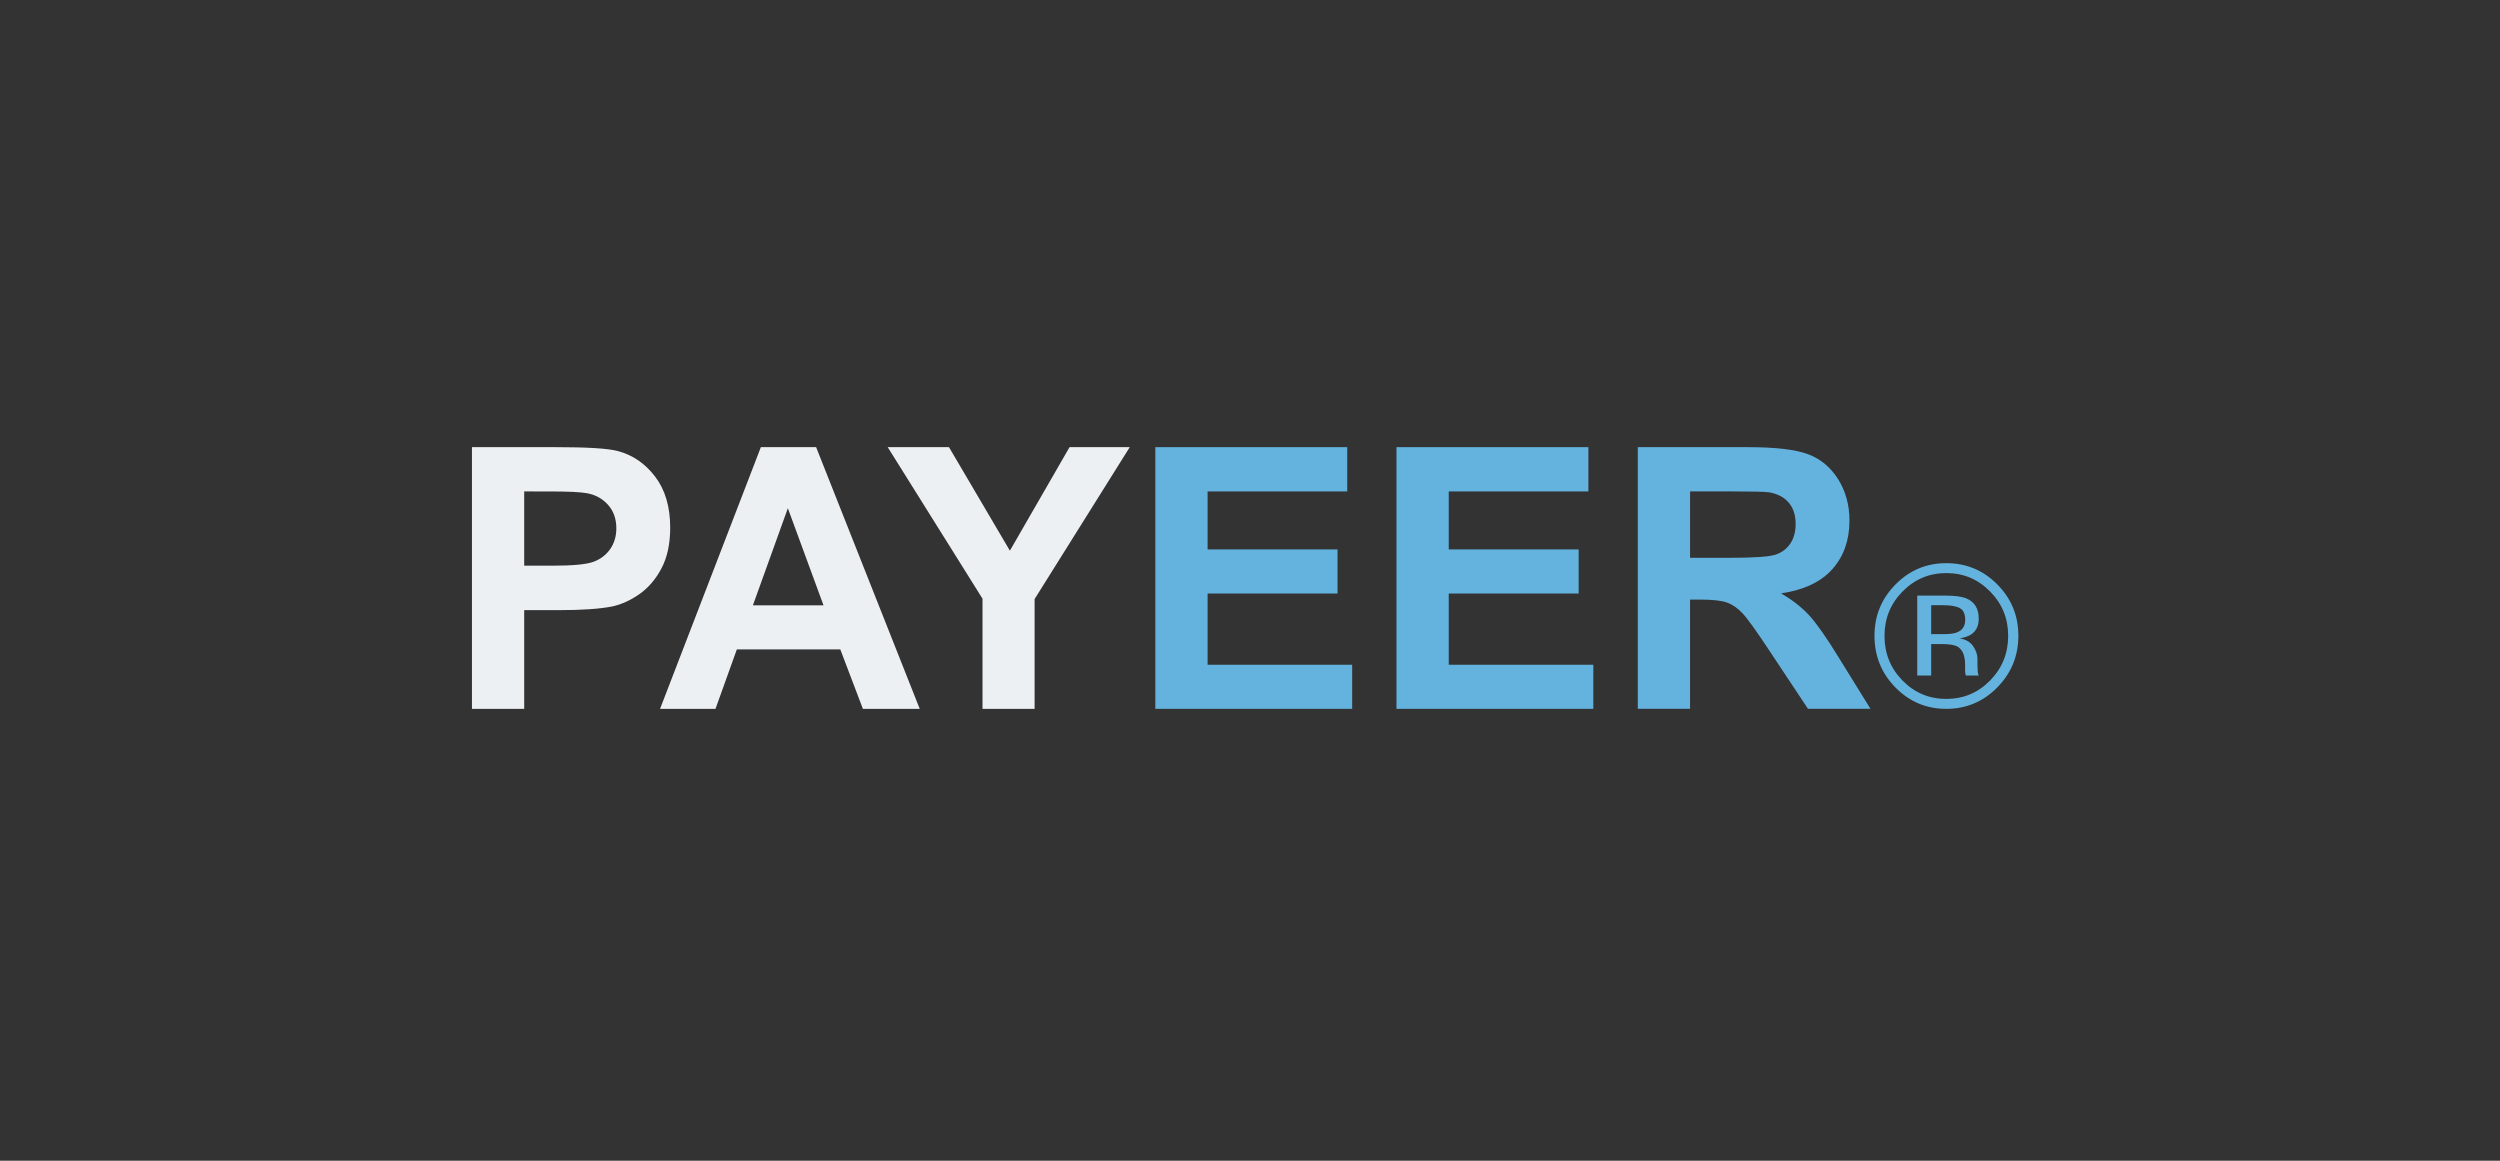 <svg viewBox="0 0 168 78" xmlns="http://www.w3.org/2000/svg"><rect x="0" y="0" width="168" height="78" fill="#333333" stroke="none"/><g fill="none" fill-rule="evenodd"><path d="m.14.474h167.07v76.737h-167.07z"/><g fill-rule="nonzero" transform="translate(31.715 30.049)"><g fill="#edf0f2"><path d="m0 17.585v-17.585h5.635c2.136 0 3.527.088 4.176.264.997.264 1.831.838 2.503 1.722.672.884 1.008 2.025 1.008 3.425 0 1.08-.194 1.987-.581 2.723-.388.736-.88 1.313-1.477 1.733-.597.42-1.204.698-1.821.834-.838.168-2.052.252-3.642.252h-2.29v6.634h-3.511zm3.511-14.61v4.99h1.922c1.384 0 2.309-.092 2.776-.276.466-.184.832-.472 1.097-.863.265-.392.397-.848.397-1.368 0-.64-.186-1.167-.558-1.583-.372-.416-.842-.676-1.412-.779-.419-.08-1.262-.12-2.527-.12z"/><path d="m30.091 17.585h-3.82l-1.518-3.995h-6.952l-1.435 3.995h-3.725l6.774-17.585h3.713zm-6.466-6.957-2.396-6.525-2.349 6.525z"/><path d="m34.31 17.585v-7.401l-6.371-10.184h4.117l4.093 6.957 4.01-6.957h4.045l-6.394 10.208v7.377z"/></g><g fill="#64b3df"><g transform="translate(45.923)"><path d="m0 17.585v-17.585h12.896v2.975h-9.384v3.898h8.731v2.963h-8.731v4.786h9.716v2.963h-13.228z"/><path d="m16.205 17.585v-17.585h12.896v2.975h-9.384v3.898h8.731v2.963h-8.731v4.786h9.716v2.963h-13.228z"/><path d="m32.422 17.585v-17.585h7.391c1.858 0 3.209.158 4.051.474.842.316 1.517.878 2.023 1.685.506.808.759 1.732.759 2.771 0 1.32-.384 2.409-1.151 3.269-.767.86-1.914 1.402-3.44 1.625.759.448 1.386.94 1.881 1.475.494.536 1.161 1.487 1.999 2.855l2.124 3.431h-4.2l-2.539-3.826c-.902-1.368-1.518-2.229-1.851-2.585-.332-.356-.684-.599-1.056-.732-.372-.132-.961-.198-1.768-.198h-.712v7.341h-3.511zm3.512-10.148h2.598c1.685 0 2.736-.072 3.156-.216.419-.144.747-.391.985-.744.237-.352.356-.792.356-1.32 0-.592-.156-1.07-.469-1.433-.313-.364-.753-.594-1.323-.69-.285-.04-1.139-.06-2.562-.06h-2.74v4.462z"/></g><path d="m103.919 12.673c0 1.356-.473 2.514-1.417 3.473-.945.96-2.087 1.44-3.427 1.44-1.34 0-2.48-.48-3.421-1.44-.936-.956-1.404-2.113-1.404-3.473 0-1.347.473-2.496 1.417-3.451.941-.951 2.076-1.426 3.408-1.426 1.34 0 2.482.475 3.427 1.426.945.951 1.417 2.102 1.417 3.451zm-4.844-4.211c-1.147 0-2.126.413-2.94 1.239-.808.823-1.212 1.814-1.212 2.979 0 1.173.402 2.172 1.206 2.999.809.826 1.79 1.239 2.946 1.239 1.156 0 2.137-.413 2.946-1.239.809-.827 1.213-1.826 1.213-2.999 0-1.165-.403-2.157-1.213-2.979-.812-.827-1.795-1.239-2.946-1.239zm-.093 1.513c.66 0 1.144.064 1.45.193.55.232.824.685.824 1.362 0 .479-.173.834-.518 1.061-.183.12-.439.205-.769.259.417.067.72.243.912.528.192.283.289.559.289.831v.392c0 .125.003.259.013.4.009.141.025.235.046.28l.033.066h-.876c-.005-.019-.008-.036-.013-.053-.005-.019-.008-.038-.013-.061l-.02-.172v-.425c0-.619-.168-1.029-.501-1.228-.197-.115-.544-.174-1.041-.174h-.738v2.114h-.936v-5.372zm1.365 1.632c0-.389-.119-.654-.353-.786-.236-.133-.615-.2-1.134-.2h-.8v1.945h.846c.397 0 .695-.04.892-.12.366-.146.549-.426.549-.839z"/></g></g></g></svg>